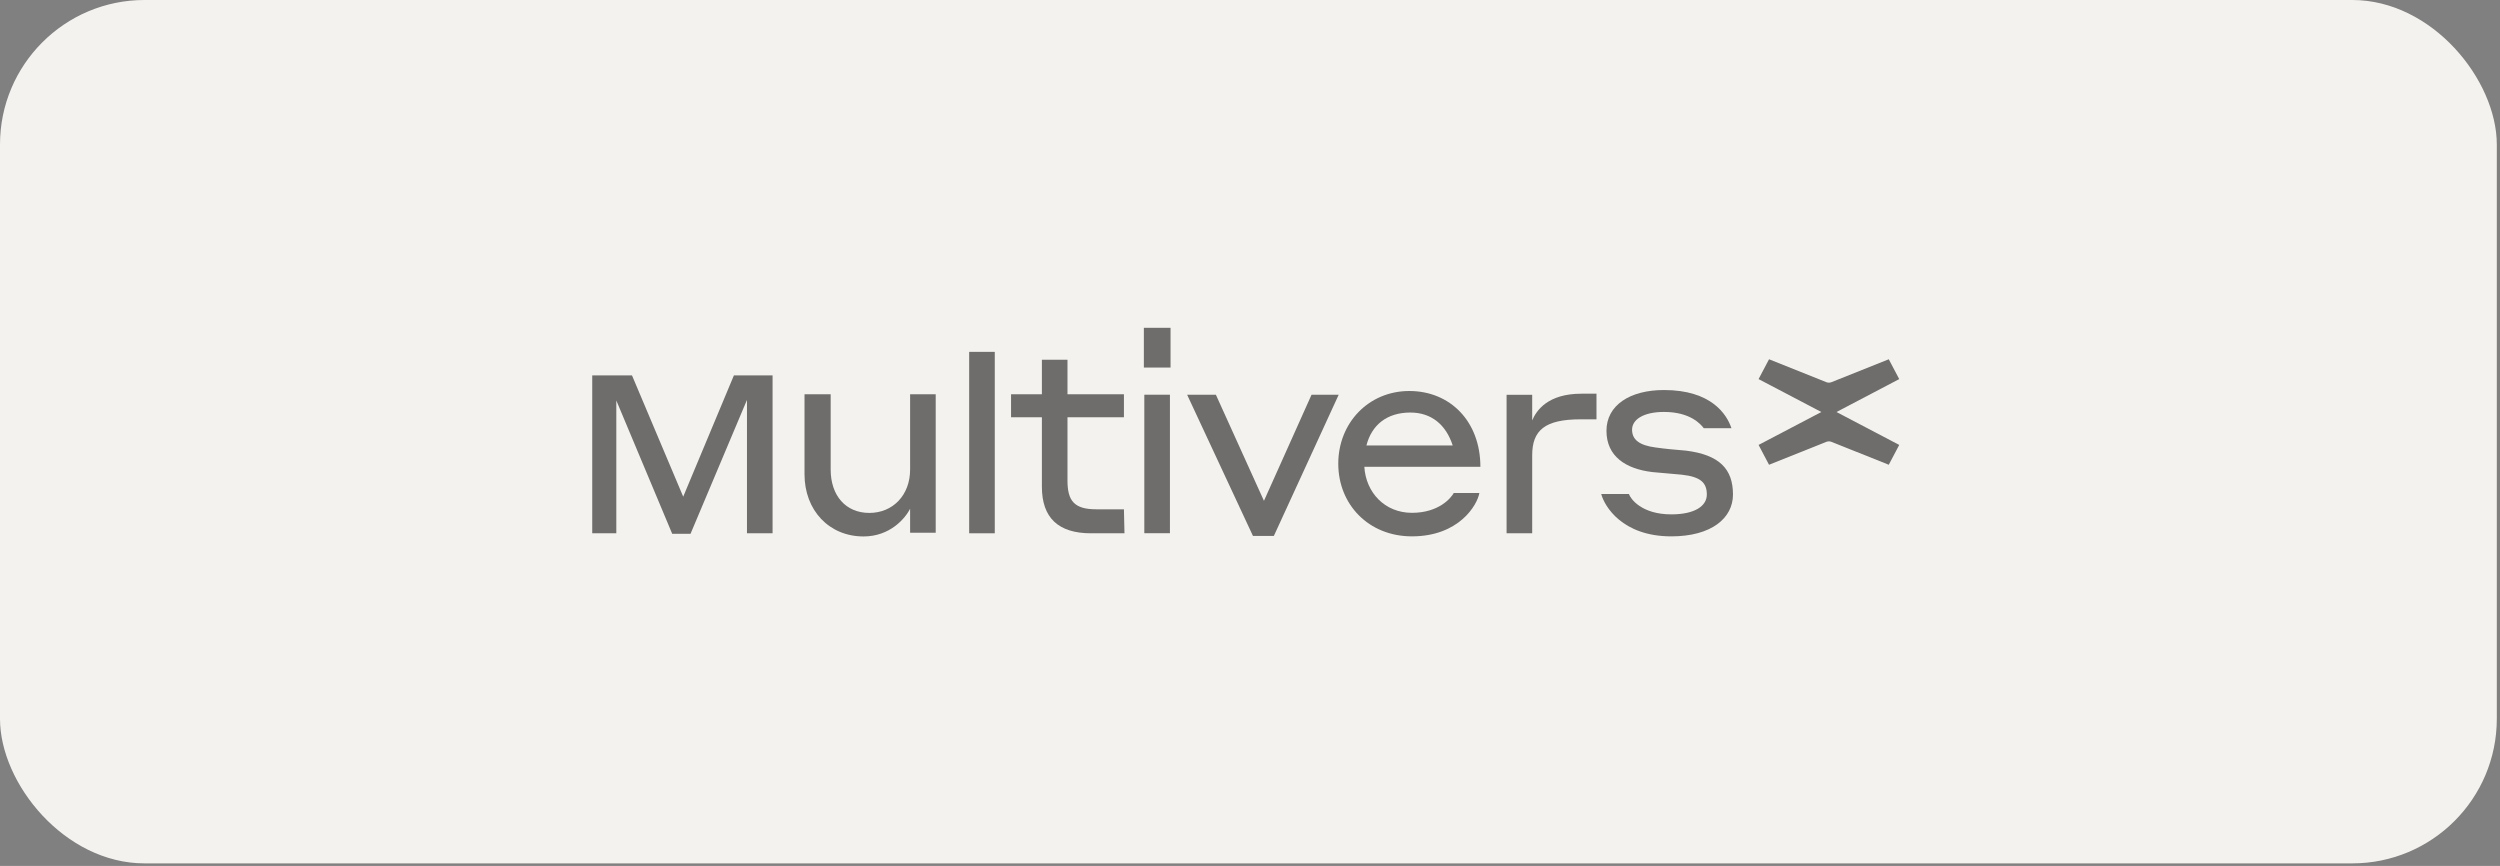 <svg width="179" height="62" viewBox="0 0 179 62" fill="none" xmlns="http://www.w3.org/2000/svg">
<rect x="0" y="0" width="179" height="62" fill="#808080" stroke="none"/>
<rect width="178.771" height="61.818" rx="10.349" fill="#F4F2EE"/>
<g opacity="0.55">
<path d="M48.918 35.562L52.547 26.879H55.316V38.183H53.483V28.635L49.441 38.222H48.131L44.128 28.674V38.183H42.404V26.879H45.251L48.918 35.562Z" fill="black"/>
<path d="M65.202 36.35C64.828 37.138 63.705 38.41 61.832 38.41C59.36 38.41 57.603 36.538 57.603 33.955V28.229H59.476V33.619C59.476 35.491 60.56 36.725 62.245 36.725C63.93 36.725 65.164 35.453 65.164 33.619V28.229H66.997V38.145H65.164V36.312H65.202V36.35Z" fill="black"/>
<path d="M80.512 38.184H78.117C75.76 38.184 74.599 37.06 74.599 34.852V29.875H72.391V28.228H74.599V25.756H76.432V28.228H80.474V29.875H76.432V34.406C76.432 35.865 76.917 36.466 78.492 36.466H80.474L80.512 38.151V38.189V38.184Z" fill="black"/>
<path d="M91.209 38.371H89.711L84.998 28.262H87.057L90.499 35.86L93.907 28.262H95.851L91.209 38.371Z" fill="black"/>
<path d="M106.034 33.425H97.687C97.797 35.259 99.146 36.718 101.095 36.718C103.045 36.718 103.904 35.633 104.091 35.297H105.924C105.776 36.156 104.465 38.403 101.095 38.403C97.99 38.403 95.82 36.118 95.82 33.2C95.82 30.281 97.99 27.996 100.908 27.996C103.826 27.996 105.996 30.166 105.996 33.425H106.034ZM97.836 31.895H104.014C103.529 30.397 102.477 29.538 100.98 29.538C99.295 29.538 98.21 30.435 97.836 31.895Z" fill="black"/>
<path d="M109.705 38.183H107.871V28.267H109.705V30.1C110.002 29.39 110.828 28.189 113.223 28.189H114.308V30.023H113.185C110.602 30.023 109.705 30.811 109.705 32.605V38.222V38.183Z" fill="black"/>
<path d="M118.316 33.801C116.405 33.575 115.023 32.678 115.023 30.844C115.023 29.011 116.708 27.926 119.142 27.926C122.511 27.926 123.635 29.649 123.971 30.657H121.988C121.763 30.36 121.014 29.495 119.142 29.495C117.644 29.495 116.856 30.057 116.856 30.767C116.856 31.477 117.38 31.89 118.541 32.039C119.329 32.149 119.813 32.188 120.711 32.265C123.106 32.562 124.081 33.575 124.081 35.409C124.081 37.094 122.544 38.404 119.665 38.404C116.146 38.404 114.874 36.235 114.648 35.37H116.631C116.741 35.706 117.528 36.829 119.665 36.829C121.35 36.829 122.209 36.229 122.209 35.409C122.209 34.588 121.796 34.137 120.413 33.988L118.316 33.801Z" fill="black"/>
<path d="M81.9 23.471H83.811V26.317H81.9V23.471ZM81.933 28.261H83.767V38.178H81.933V28.261Z" fill="black"/>
<path d="M69.393 25.193H71.226V38.183H69.393V25.193Z" fill="black"/>
<path d="M131.492 29.5L135.985 27.143L135.236 25.723L131.117 27.369C131.007 27.408 130.892 27.408 130.782 27.369L126.663 25.723L125.914 27.143L130.407 29.5L125.914 31.857L126.663 33.277L130.782 31.631C130.892 31.592 131.007 31.592 131.117 31.631L135.236 33.277L135.985 31.857L131.492 29.5Z" fill="black"/>
</g>
</svg>
